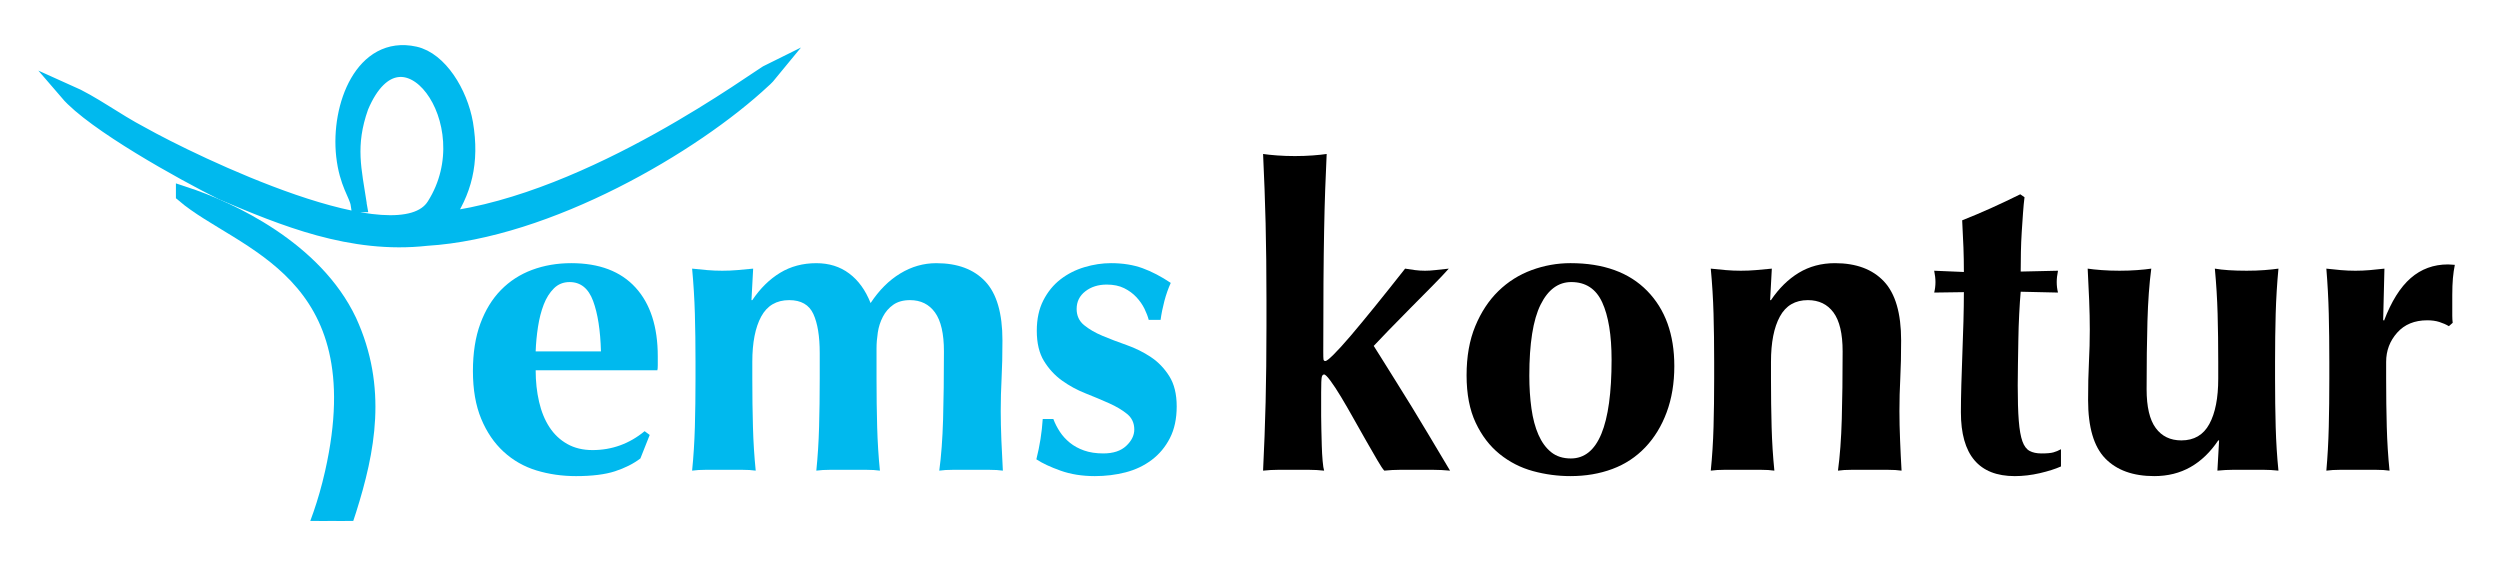 <svg clip-rule="evenodd" fill-rule="evenodd" stroke-miterlimit="10" viewBox="0 0 155 35" xmlns="http://www.w3.org/2000/svg" xmlns:xlink="http://www.w3.org/1999/xlink"><clipPath id="a"><path clip-rule="evenodd" d="m0 0h155v35h-155z"/></clipPath><clipPath id="b"><path clip-rule="evenodd" d="m2.801 2.704h46.597v29.592h-46.597z"/></clipPath><path d="m0 0h155v35h-155z" fill="none"/><g clip-path="url(#a)"><g clip-path="url(#b)"><path d="m11.407 12.06c3.524 3.007 12.072 4.663 9.239 17.247-1.792 7.957-5.244 6.422-1.729 22.189 1.037 4.652 2.376 10.008 3.895 14.193-.047-2.493-3.309-17.103-3.735-23.366-.47-6.919 6.339-14.126 2.544-22.408-2.116-4.47-7.336-6.911-10.214-7.855z" fill="#00b9ee" stroke="#00b9ee"/></g><path d="m22.24 12.656c-.312-2.094-.747-3.622.111-6.039 2.544-6.068 7.874.96 4.601 6.129-2.238 3.597-15.079-2.656-18.182-4.398-1.699-.891-3-1.919-4.571-2.616 1.619 1.887 7.142 4.957 9.599 6.175 3.757 1.588 7.978 3.356 12.653 2.834 7.481-.455 16.533-5.732 20.878-9.803.044-.039.031-.024.073-.065.045-.043.106-.106.146-.147l.284-.345c-.777.374-11.035 8.096-20.31 9.257 1.229-1.745 1.714-3.56 1.308-5.982-.334-1.903-1.595-3.943-3.121-4.277-3.192-.701-4.709 3.194-4.367 6.283.194 1.714.794 2.368.898 2.994z" fill="#00b9ee" stroke="#00b9ee"/><g fill-rule="nonzero"><path d="m36.773 18.66c-.289-.781-.775-1.172-1.459-1.172-.385 0-.709.13-.972.391-.263.26-.473.595-.631 1.002-.158.409-.276.869-.355 1.381s-.127 1.02-.145 1.523h4.048c-.035-1.302-.197-2.344-.486-3.125m-3.351 6.25c.14.608.355 1.133.644 1.575.289.443.657.79 1.104 1.042s.968.378 1.564.378c1.209 0 2.286-.391 3.233-1.172l.315.234-.578 1.458c-.438.331-.964.595-1.577.795-.614.199-1.42.299-2.418.299-.859 0-1.674-.117-2.445-.351-.771-.235-1.45-.621-2.037-1.159s-1.052-1.22-1.393-2.044c-.342-.825-.513-1.81-.513-2.956 0-1.128.153-2.109.46-2.943.307-.833.732-1.527 1.275-2.083.543-.555 1.187-.972 1.932-1.25.745-.277 1.555-.417 2.431-.417 1.735 0 3.063.504 3.983 1.511s1.38 2.43 1.38 4.271v.546c0 .157-.009.261-.027.313h-7.544c0 .695.07 1.345.211 1.953" fill="#00b9ee"/><path d="m46.643 18.608c.491-.729 1.065-1.293 1.722-1.693.657-.399 1.406-.598 2.247-.598.789 0 1.468.212 2.037.638.57.425 1.012 1.037 1.328 1.835.526-.798 1.139-1.41 1.84-1.835.701-.426 1.446-.638 2.234-.638 1.314 0 2.326.377 3.036 1.132s1.065 1.975 1.065 3.659c0 .885-.018 1.667-.053 2.344s-.053 1.354-.053 2.031c0 .556.014 1.159.04 1.81.026.65.057 1.28.092 1.887-.228-.034-.517-.052-.867-.052h-1.104-1.104c-.351 0-.64.018-.868.052.123-.902.201-1.965.237-3.189.035-1.225.052-2.626.052-4.206 0-1.094-.184-1.896-.552-2.409-.368-.512-.885-.768-1.551-.768-.42 0-.766.096-1.038.287s-.486.438-.644.742-.263.629-.315.976c-.053.348-.079.677-.079.99v1.875c0 1.059.013 2.057.039 2.994.027.938.083 1.841.171 2.708-.228-.034-.512-.052-.854-.052h-1.117-1.104c-.333 0-.622.018-.868.052.088-.867.145-1.77.171-2.708.026-.937.04-1.935.04-2.994v-1.589c0-1.041-.132-1.849-.395-2.422-.263-.572-.762-.859-1.498-.859-.788 0-1.367.339-1.735 1.016s-.552 1.614-.552 2.812v1.042c0 1.059.013 2.057.04 2.994.026.938.083 1.841.171 2.708-.228-.034-.513-.052-.855-.052h-1.117-1.104c-.333 0-.622.018-.867.052.087-.867.144-1.77.171-2.708.026-.937.039-1.935.039-2.994v-1.042c0-1.059-.013-2.053-.039-2.982-.027-.928-.084-1.861-.171-2.799.315.035.626.065.933.091.306.026.618.039.933.039s.626-.013.933-.039.635-.056.986-.091l-.105 1.953z" fill="#00b9ee"/><path d="m65.713 26.772c.166.252.372.477.618.677.245.2.539.361.88.482.342.121.741.182 1.196.182.614 0 1.087-.156 1.42-.469.332-.312.499-.651.499-1.015 0-.4-.149-.72-.447-.964-.298-.243-.67-.464-1.117-.664-.447-.199-.933-.404-1.459-.612-.525-.208-1.012-.473-1.459-.794-.446-.321-.819-.725-1.117-1.211s-.446-1.111-.446-1.875c0-.729.135-1.358.407-1.888.271-.529.626-.964 1.064-1.302s.934-.59 1.486-.755 1.099-.248 1.642-.248c.736 0 1.389.105 1.959.313.569.208 1.152.512 1.748.911-.158.348-.289.721-.395 1.12-.105.4-.184.79-.236 1.172h-.736c-.053-.208-.141-.438-.263-.69-.123-.251-.289-.49-.499-.716-.211-.226-.465-.413-.763-.56s-.657-.222-1.077-.222c-.526 0-.969.139-1.328.417s-.539.643-.539 1.094c0 .416.154.751.46 1.002.307.252.688.474 1.144.665.455.191.955.382 1.498.572.543.192 1.042.439 1.498.743.456.303.837.698 1.144 1.185.306.486.46 1.111.46 1.875s-.141 1.418-.421 1.965-.657.999-1.13 1.355-1.012.611-1.617.768c-.604.156-1.24.234-1.905.234-.789 0-1.499-.113-2.13-.339-.63-.225-1.13-.459-1.498-.702.211-.834.342-1.667.395-2.501h.657c.105.278.24.543.407.795" fill="#00b9ee"/><path d="m78.469 13.869c-.036-1.424-.088-2.865-.158-4.323.227.035.517.065.867.091.351.026.719.039 1.104.039.386 0 .754-.013 1.104-.039.351-.026.64-.056.868-.091-.036.729-.066 1.467-.092 2.213-.027.747-.049 1.589-.066 2.526-.018.938-.031 2.01-.04 3.216-.009 1.207-.013 2.643-.013 4.31 0 .243.004.4.013.469s.049.104.119.104.24-.134.512-.404c.272-.269.622-.655 1.052-1.158.429-.504.928-1.107 1.498-1.81.569-.703 1.196-1.489 1.88-2.357.21.035.415.065.617.091.201.026.408.039.618.039.192 0 .403-.013.631-.039.227-.026.508-.056.841-.091-.228.26-.565.616-1.012 1.068-.447.451-.907.916-1.38 1.393s-.92.933-1.341 1.367c-.42.434-.727.755-.92.963.07.105.224.348.46.729.237.382.521.838.855 1.368.332.529.683 1.093 1.051 1.692.368.6.714 1.172 1.038 1.719s.609 1.025.855 1.432c.245.408.402.673.473.794-.368-.034-.719-.052-1.052-.052h-1.025-1.012c-.324 0-.653.018-.986.052-.087-.086-.232-.303-.433-.65-.202-.348-.43-.743-.684-1.185-.254-.443-.517-.907-.788-1.393-.272-.486-.53-.933-.776-1.342-.245-.407-.464-.742-.657-1.002-.193-.261-.324-.391-.394-.391s-.118.053-.145.157c-.026.104-.039.425-.039.963v1.458c0 .226.004.504.013.834s.017.664.026 1.002.027.656.053.951.057.494.092.598c-.316-.034-.631-.052-.946-.052h-.947-.946c-.315 0-.631.018-.946.052.07-1.406.122-2.82.158-4.244.034-1.423.052-2.986.052-4.687v-1.693c0-1.701-.018-3.264-.052-4.687"/><path d="m99.339 18.751c-.385-.842-1.025-1.263-1.919-1.263-.806 0-1.441.469-1.906 1.406-.464.938-.696 2.405-.696 4.401 0 .729.044 1.407.132 2.032.087.625.231 1.167.433 1.627s.464.82.789 1.081c.324.26.731.39 1.222.39 1.682 0 2.524-2.039 2.524-6.119 0-1.527-.194-2.713-.579-3.555m-7.872 1.472c.359-.868.836-1.593 1.432-2.175.596-.581 1.284-1.015 2.064-1.302.779-.286 1.581-.43 2.405-.43 2.05 0 3.636.573 4.758 1.719 1.121 1.146 1.682 2.7 1.682 4.661 0 1.06-.158 2.014-.474 2.865-.315.851-.757 1.575-1.327 2.174s-1.248 1.047-2.037 1.341c-.788.295-1.656.443-2.602.443-.789 0-1.564-.104-2.327-.312-.762-.209-1.45-.56-2.063-1.055-.614-.495-1.109-1.141-1.485-1.94-.377-.798-.565-1.779-.565-2.942 0-1.164.179-2.179.539-3.047"/><path d="m109.801 18.608c.49-.729 1.064-1.293 1.721-1.693.658-.399 1.407-.599 2.248-.599 1.314 0 2.326.378 3.036 1.133.709.755 1.064 1.975 1.064 3.659 0 .885-.017 1.667-.052 2.344-.036.677-.053 1.354-.053 2.031 0 .556.013 1.159.04 1.81.026.65.056 1.28.092 1.887-.228-.034-.517-.052-.868-.052h-1.104-1.104c-.35 0-.64.018-.867.052.122-.902.201-1.965.236-3.189.035-1.225.053-2.626.053-4.206 0-1.094-.189-1.896-.565-2.409-.377-.512-.907-.768-1.59-.768-.789 0-1.367.339-1.735 1.016-.369.677-.552 1.614-.552 2.812v1.042c0 1.059.013 2.057.039 2.994.026.938.083 1.841.171 2.708-.228-.034-.513-.052-.854-.052h-1.117-1.104c-.333 0-.623.018-.868.052.088-.867.145-1.77.171-2.708.026-.937.039-1.935.039-2.994v-1.042c0-1.059-.013-2.053-.039-2.982-.026-.928-.083-1.862-.171-2.799.316.035.627.065.933.091.307.026.618.039.933.039.316 0 .627-.013.934-.039.306-.026.635-.056.985-.091l-.105 1.953z"/><path d="m127.517 17.488c0 .226.026.443.079.651l-2.313-.052c-.036.4-.066.86-.092 1.38-.027.521-.045 1.051-.053 1.589-.009.538-.018 1.059-.026 1.562-.009.504-.013.929-.013 1.276 0 .903.021 1.633.065 2.188s.119.981.224 1.276.254.494.447.599c.192.104.438.156.736.156.332 0 .578-.021.736-.065.157-.043.315-.109.473-.196v1.068c-.351.156-.789.295-1.314.417-.526.121-1.043.182-1.551.182-2.226 0-3.339-1.319-3.339-3.958 0-.503.009-1.072.027-1.706.017-.633.039-1.284.065-1.953.027-.668.049-1.328.066-1.979s.027-1.254.027-1.81l-1.841.026c.053-.208.079-.425.079-.651 0-.208-.026-.442-.079-.703l1.841.078c0-.538-.01-1.041-.027-1.51s-.044-1.033-.079-1.693c.614-.243 1.218-.499 1.814-.768.595-.269 1.191-.551 1.787-.846l.264.182c-.036.278-.066.603-.093.977-.026.373-.052.764-.079 1.171-.026.408-.044.825-.052 1.25-.009.426-.013.829-.013 1.211l2.313-.052c-.053.261-.079.495-.079.703"/><path d="m137.531 27.305c-.49.73-1.064 1.281-1.721 1.654s-1.407.56-2.247.56c-1.315 0-2.327-.365-3.036-1.094-.71-.729-1.065-1.935-1.065-3.619 0-.886.017-1.667.052-2.344s.053-1.354.053-2.031c0-.555-.013-1.159-.039-1.81-.027-.651-.057-1.306-.092-1.966.227.035.516.065.867.091s.718.039 1.104.039c.385 0 .754-.013 1.104-.039s.639-.056.868-.091c-.123.938-.202 2.023-.237 3.255-.035 1.233-.052 2.639-.052 4.219 0 1.093.187 1.897.565 2.408.376.513.907.768 1.59.768.788 0 1.367-.338 1.734-1.015.369-.677.552-1.614.552-2.813v-1.041c0-1.059-.013-2.053-.039-2.982-.026-.928-.083-1.861-.171-2.799.491.087 1.148.13 1.972.13.403 0 .771-.013 1.104-.039.332-.026.621-.056.867-.091-.088.938-.144 1.871-.171 2.799-.026.929-.039 1.923-.039 2.982v1.041c0 1.06.013 2.058.039 2.995.027.938.083 1.841.171 2.708-.315-.034-.627-.052-.933-.052h-.933-.933c-.307 0-.636.018-.986.052l.105-1.875z"/><path d="m147.809 19.884c.455-1.198 1.008-2.079 1.656-2.643s1.419-.847 2.313-.847c.088 0 .162.005.224.013.061.01.127.013.197.013-.053.261-.092.539-.119.834-.026.295-.039.642-.039 1.041v1.276c0 .157.009.304.026.443l-.236.208c-.176-.104-.373-.19-.592-.26-.219-.069-.469-.104-.749-.104-.788 0-1.411.256-1.866.768-.456.513-.683 1.116-.683 1.81v1.042c0 1.059.013 2.057.039 2.994.026.938.083 1.841.171 2.708-.228-.034-.511-.052-.85-.052h-1.109-1.097c-.33 0-.617.018-.861.052.077-.867.127-1.77.15-2.708.023-.937.034-1.935.034-2.994v-1.042c0-1.059-.011-2.053-.034-2.982-.023-.928-.073-1.862-.15-2.799.296.035.596.065.9.091s.605.039.901.039c.295 0 .595-.013.9-.039.304-.026.604-.056.9-.091l-.078 3.177z"/></g></g></svg>